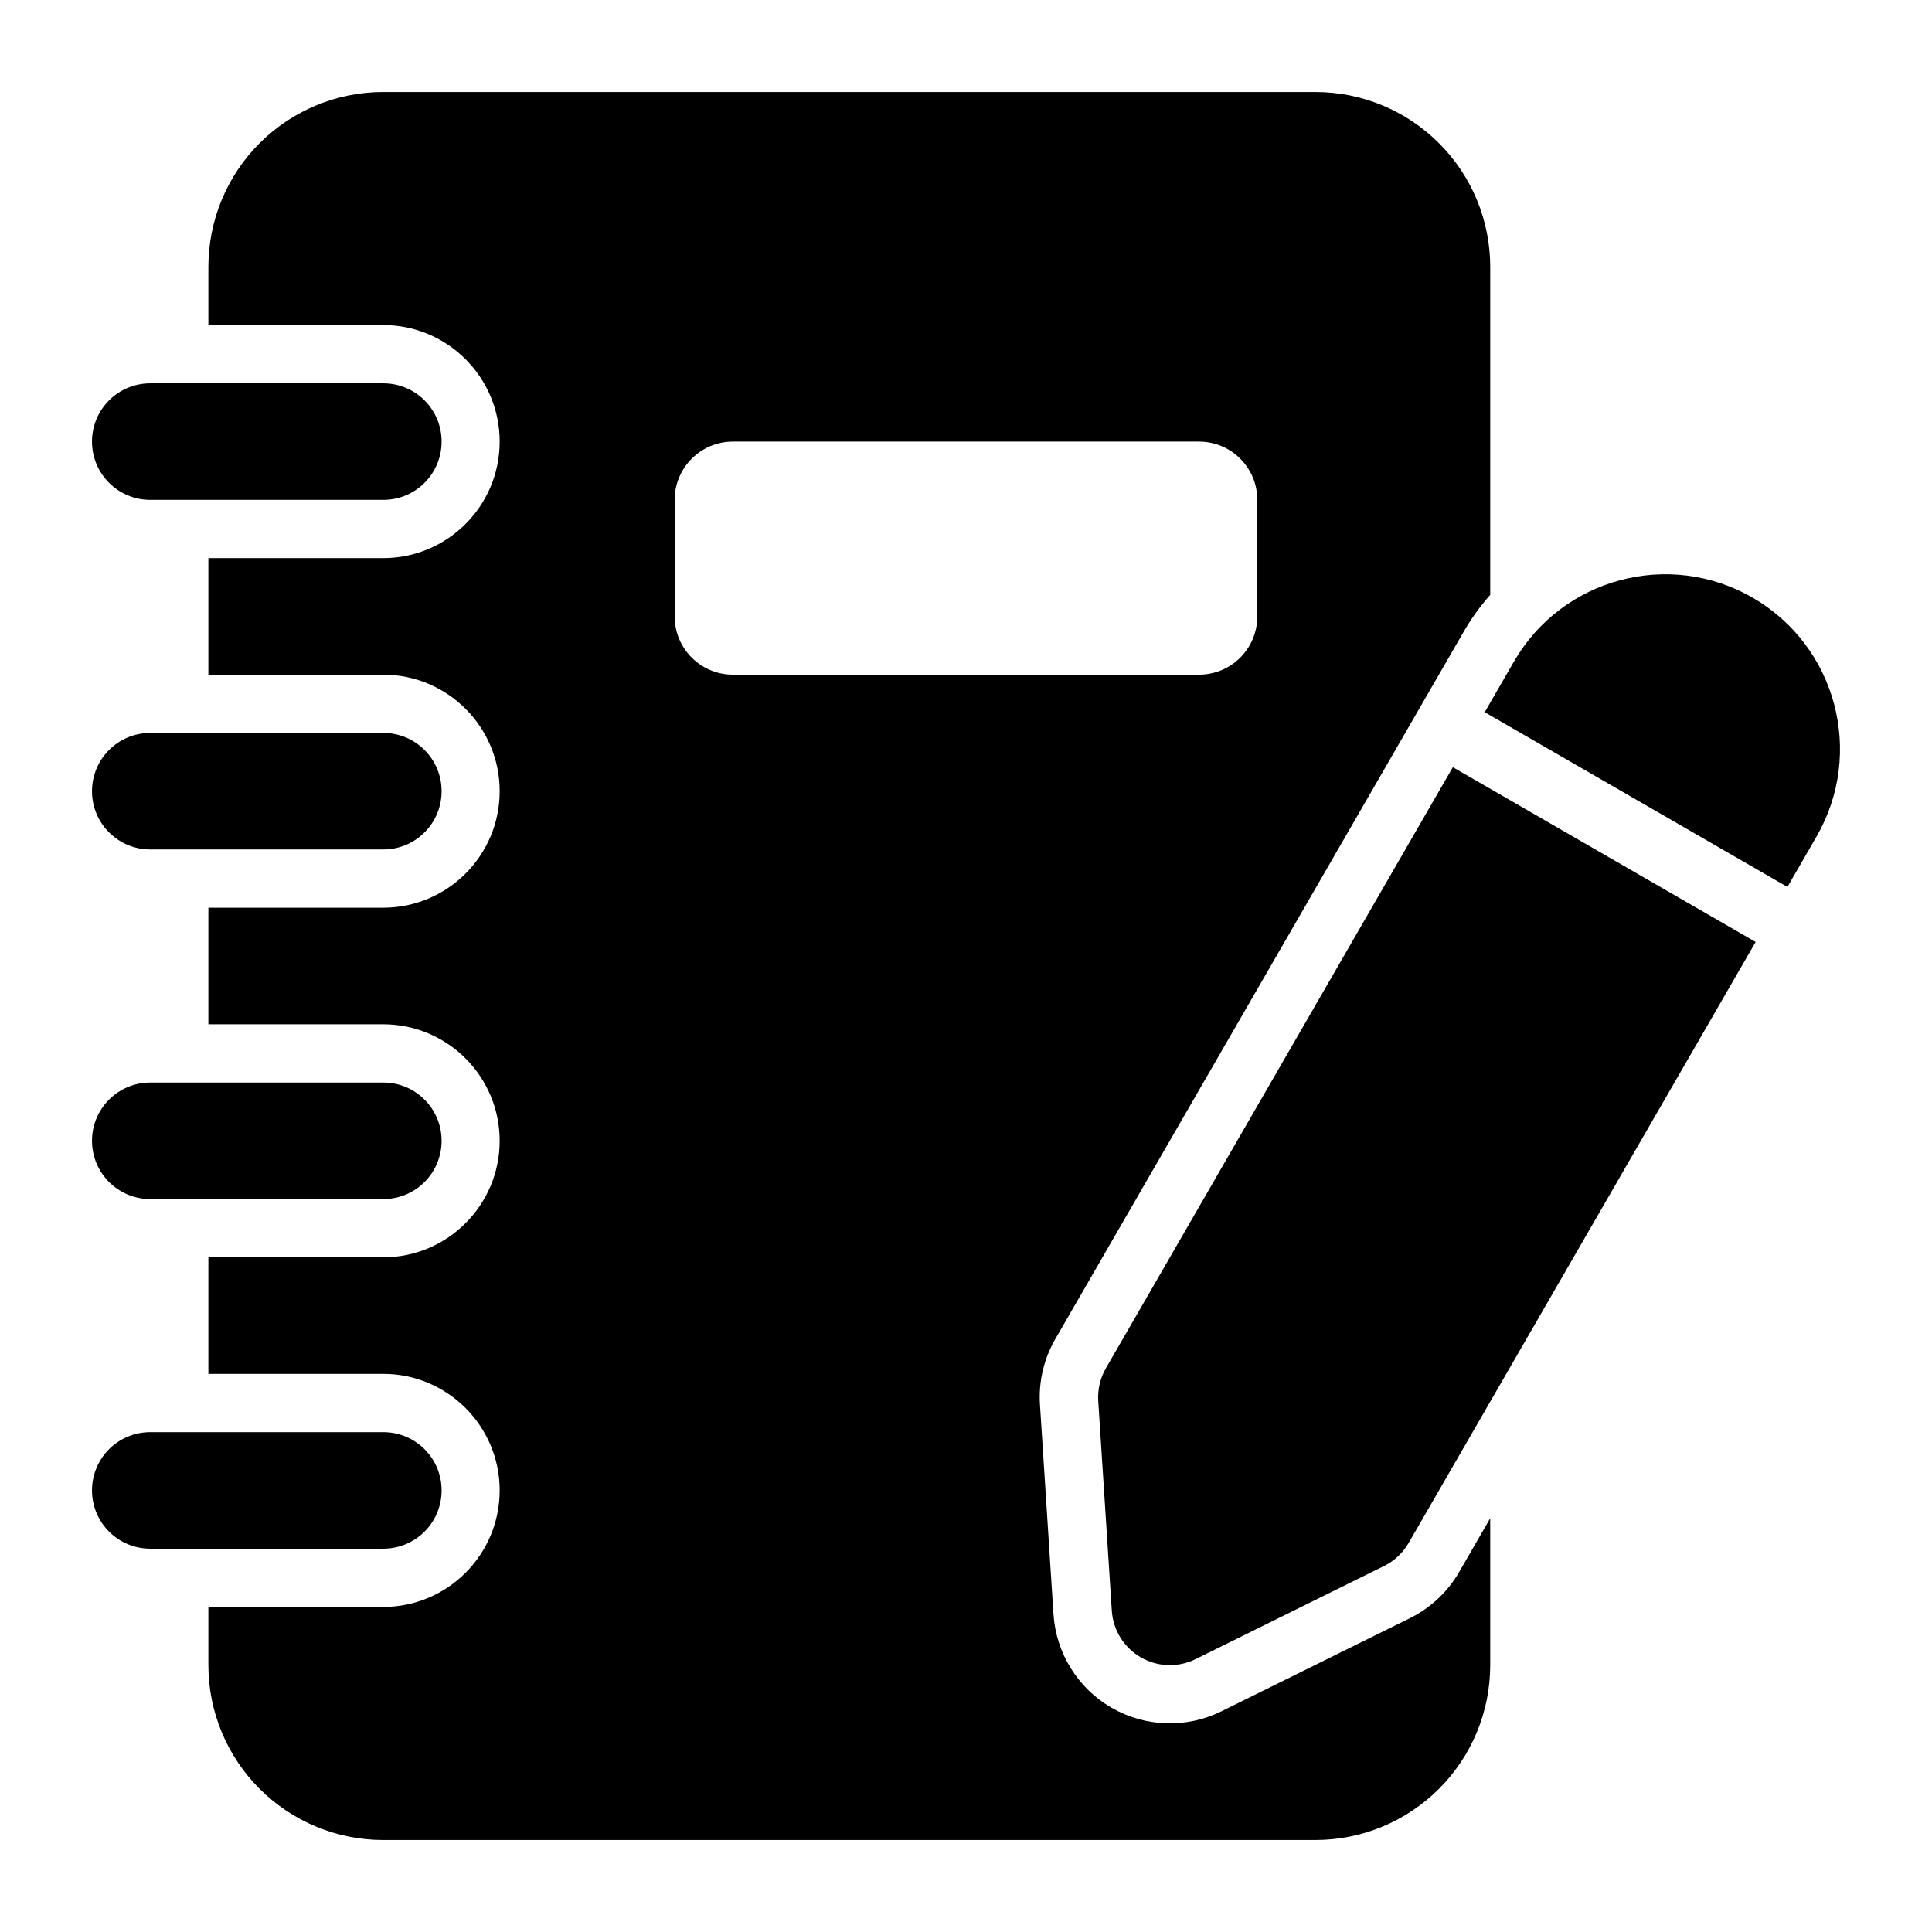 <?xml version="1.0" encoding="UTF-8"?> <svg xmlns="http://www.w3.org/2000/svg" width="63" height="63" viewBox="0 0 63 63" fill="none"><path fill-rule="evenodd" clip-rule="evenodd" d="M48.599 49.498L47.58 51.263C47.205 51.913 46.644 52.436 45.972 52.768L39.83 55.803C38.693 56.366 37.346 56.321 36.246 55.687C35.147 55.053 34.437 53.908 34.353 52.642L33.912 45.807C33.862 45.059 34.038 44.311 34.413 43.663L47.713 20.627C47.969 20.178 48.266 19.768 48.594 19.397V8.7C48.594 7.187 47.993 5.738 46.924 4.67C45.855 3.601 44.407 3 42.894 3H12.495C10.982 3 9.533 3.601 8.464 4.67C7.396 5.738 6.795 7.187 6.795 8.7V10.6H12.495C14.592 10.6 16.294 12.303 16.294 14.4C16.294 16.497 14.592 18.2 12.495 18.2H6.795V22H12.495C14.592 22 16.294 23.703 16.294 25.8C16.294 27.897 14.592 29.6 12.495 29.6H6.795V33.4H12.495C14.592 33.4 16.294 35.103 16.294 37.2C16.294 39.297 14.592 41 12.495 41H6.795V44.8H12.495C14.592 44.8 16.294 46.503 16.294 48.6C16.294 50.697 14.592 52.4 12.495 52.4H6.795V54.3C6.795 55.813 7.396 57.262 8.464 58.33C9.533 59.399 10.982 60 12.495 60H42.894C44.407 60 45.855 59.399 46.924 58.33C47.993 57.262 48.594 55.813 48.594 54.3V49.498L48.599 49.498ZM47.376 25.016L36.064 44.612C35.876 44.937 35.789 45.31 35.812 45.683L36.254 52.518C36.294 53.152 36.648 53.725 37.199 54.043C37.748 54.361 38.42 54.383 38.99 54.1L45.132 51.065C45.469 50.898 45.747 50.637 45.935 50.312L57.249 30.716L47.374 25.016L47.376 25.016ZM4.9 50.5H12.5C13.55 50.5 14.4 49.65 14.4 48.6C14.4 47.55 13.55 46.7 12.5 46.7H4.9C3.85 46.7 3 47.55 3 48.6C3 49.65 3.85 50.5 4.9 50.5ZM4.9 39.1H12.5C13.55 39.1 14.4 38.25 14.4 37.2C14.4 36.15 13.55 35.3 12.5 35.3H4.9C3.85 35.3 3 36.15 3 37.2C3 38.25 3.85 39.1 4.9 39.1ZM48.413 23.223L58.286 28.923L59.236 27.277C60.808 24.551 59.877 21.064 57.151 19.489C54.424 17.917 50.938 18.851 49.365 21.577L48.415 23.223L48.413 23.223ZM4.9 27.7H12.5C13.55 27.7 14.4 26.85 14.4 25.8C14.4 24.75 13.55 23.9 12.5 23.9H4.9C3.85 23.9 3 24.75 3 25.8C3 26.85 3.85 27.7 4.9 27.7ZM40.999 16.3C40.999 15.25 40.149 14.4 39.099 14.4H23.899C22.85 14.4 22 15.25 22 16.3V20.1C22 21.15 22.85 22 23.899 22H39.099C40.149 22 40.999 21.15 40.999 20.1V16.3ZM4.9 16.3H12.5C13.55 16.3 14.4 15.45 14.4 14.4C14.4 13.35 13.55 12.5 12.5 12.5H4.9C3.85 12.5 3 13.35 3 14.4C3 15.45 3.85 16.3 4.9 16.3Z" fill="black"></path></svg> 